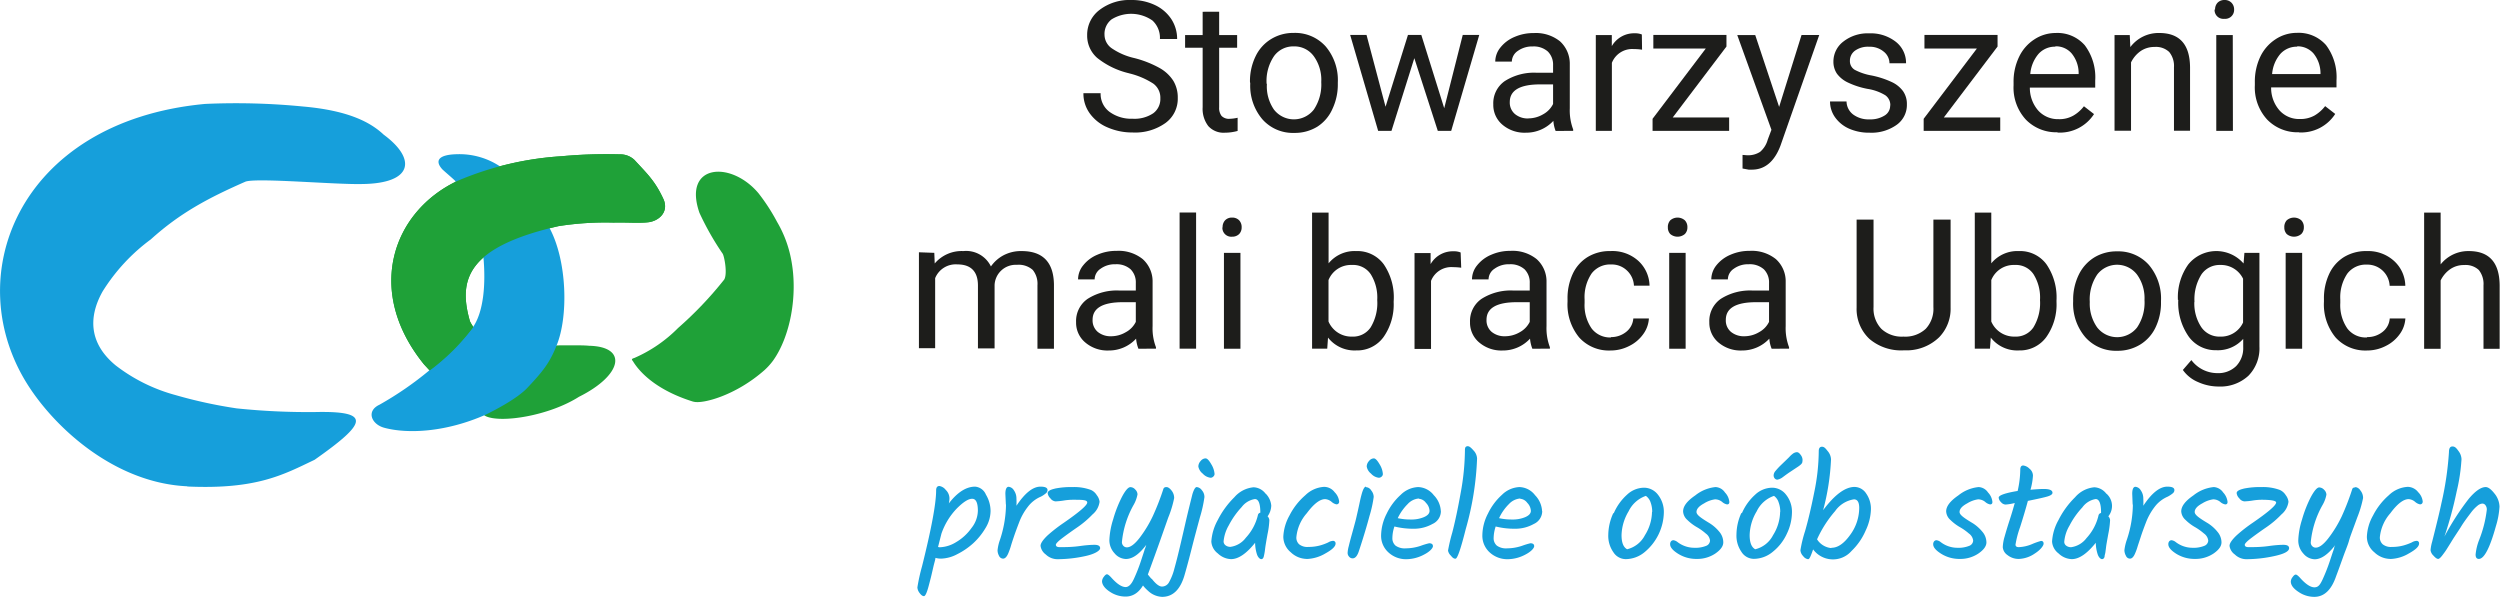 <svg xmlns="http://www.w3.org/2000/svg" xmlns:xlink="http://www.w3.org/1999/xlink" viewBox="0 0 354.57 84.61"><defs><style>.cls-1{fill:none;}.cls-2{fill:#1d1d1b;}.cls-3{fill:#169fdb;}.cls-4{fill:#1fa138;}.cls-5{clip-path:url(#clip-path);}</style><clipPath id="clip-path" transform="translate(-356.67 -253.03)"><rect class="cls-1" width="841.89" height="595.28"/></clipPath></defs><g id="Warstwa_2" data-name="Warstwa 2"><g id="Warstwa_1-2" data-name="Warstwa 1"><polygon class="cls-2" points="275.69 16.66 283.69 16.66 283.69 18.56 272.83 18.56 272.83 16.85 280.38 6.88 272.94 6.88 272.94 4.95 283.31 4.95 283.31 6.6 275.69 16.66"/><path class="cls-3" d="M383.24,322c-9.81-.44-18.11-7.6-22.3-13.88-10.33-15.48-1.83-37.86,24.81-40.35a97.43,97.43,0,0,1,13.84.36c6.61.57,9.69,2.3,11.5,4,4.67,3.45,4.17,6.92-3.06,7-3.75.1-14.89-.91-16.54-.34-5.29,2.32-9.29,4.45-13.43,8.19a26.7,26.7,0,0,0-6.84,7.39c-2.13,3.8-1.79,7.48,1.85,10.48a24.23,24.23,0,0,0,8.48,4.21,66.42,66.42,0,0,0,8.69,1.89,98.26,98.26,0,0,0,11.11.52c8.19-.18,7.28,1.61-.06,6.77-4.44,2.12-8.22,4.23-18.05,3.79" transform="translate(-356.67 -253.03)"/><path class="cls-4" d="M416.89,304.81c-8.52-10.4-4.62-21.74,4.67-26.13a44.77,44.77,0,0,1,14.73-3.49,69.26,69.26,0,0,1,8.27-.27,2.94,2.94,0,0,1,2.1.8c1.84,2,2.95,3,4.16,5.67.7,1.84-.83,3-2.19,3.16s-3,0-4.94.05a42.71,42.71,0,0,0-7.8.5c-13.1,3-14.23,7.67-12.57,13.49.87,1.85,2.77,2.93,5.2,3.42,2.21.44,4.93.1,7.53,0,.8,0,1.54,0,2.22,0s1.35,0,1.93.06c5.57.12,4.75,4.17-1.42,7.24-4.18,2.67-11,3.77-13.21,2.75a38.62,38.62,0,0,1-8.68-7.28" transform="translate(-356.67 -253.03)"/><path class="cls-3" d="M421.31,278.76c-.4-.41-1.23-1.09-1.9-1.71-1.07-1.17-.67-2.1,2.13-2.15a10.42,10.42,0,0,1,6,1.7c2,1.2,4.58,4.14,7.07,8.77s2.7,12.54,1,16.66c-1,2.54-2.07,3.8-4.14,6-1.44,1.53-4.51,3.12-5.93,3.82-5.76,2.54-11.15,2.72-14.37,1.85-1.81-.49-2.61-2.37-.68-3.27a47.39,47.39,0,0,0,7.07-4.87,34.18,34.18,0,0,0,6.1-6c1.65-2.25,1.91-6.38,1.57-10.09s-1.72-8.38-4-10.7" transform="translate(-356.67 -253.03)"/><path class="cls-4" d="M416.89,304.81c-8.52-10.4-4.62-21.74,4.67-26.13a44.77,44.77,0,0,1,14.73-3.49,69.26,69.26,0,0,1,8.27-.27,2.94,2.94,0,0,1,2.1.8c1.84,2,2.95,3,4.16,5.67.7,1.84-.83,3-2.19,3.16s-3,0-4.94.05a42.71,42.71,0,0,0-7.8.5c-13.1,3-14.23,7.67-12.57,13.49a5.4,5.4,0,0,0,.48.81,29.17,29.17,0,0,1-6.19,6.18l-.72-.77" transform="translate(-356.67 -253.03)"/><path class="cls-4" d="M455,310c-5.1-1.58-7.56-4.08-8.56-5.74-.25-.29-.17-.34.22-.47a19.86,19.86,0,0,0,6.18-4.24,52.27,52.27,0,0,0,6.55-6.88c.48-.86,0-3.3-.22-3.65a39.44,39.44,0,0,1-3.3-5.81c-2.4-6.91,4.43-7.46,8.37-2.78a27.32,27.32,0,0,1,2.64,4.07,16.54,16.54,0,0,1,2,5.34c1,5.16-.18,11-2.57,14.34a9.12,9.12,0,0,1-1.2,1.33c-4.12,3.65-8.86,4.85-10.07,4.49" transform="translate(-356.67 -253.03)"/><path class="cls-3" d="M489.92,330.65a4.71,4.71,0,0,0,2.37-.74,7,7,0,0,0,2.17-2,4.07,4.07,0,0,0,.9-2.43q0-1.71-.81-1.71c-.54,0-1.26.46-2.18,1.38a9.72,9.72,0,0,0-2.18,3.57l-.48,1.89Zm5.05-8.6a1.82,1.82,0,0,1,1.53,1.13,4.55,4.55,0,0,1,.66,2.33,4.71,4.71,0,0,1-.71,2.4,9.45,9.45,0,0,1-1.73,2.15,10,10,0,0,1-2.29,1.57,5.16,5.16,0,0,1-2.3.63,2.9,2.9,0,0,1-.79-.11c0,.24-.15.65-.29,1.26s-.25,1.1-.35,1.5-.21.82-.33,1.27c-.25.93-.47,1.4-.66,1.4s-.4-.15-.61-.44a1.45,1.45,0,0,1-.32-.79,26,26,0,0,1,.66-3q2-8,2-10.77c0-.41.16-.62.46-.62a1.41,1.41,0,0,1,.9.55,1.69,1.69,0,0,1,.53,1.2,3.22,3.22,0,0,1-.09.72q1.84-2.39,3.75-2.38" transform="translate(-356.67 -253.03)"/><path class="cls-3" d="M499.33,324.61l-.07-1.54c0-.64.16-1,.46-1a1,1,0,0,1,.75.5,2,2,0,0,1,.36,1.19,9.06,9.06,0,0,1,0,1q1.8-2.71,3.41-2.71c.68,0,1,.16,1,.49a.59.59,0,0,1-.23.45,3.68,3.68,0,0,1-.72.48,4.49,4.49,0,0,0-1.85,1.45,8.27,8.27,0,0,0-1.23,2.2c-.32.83-.57,1.52-.76,2.08s-.33,1-.42,1.31-.21.63-.33.93c-.22.55-.48.82-.77.82a.65.65,0,0,1-.57-.4,1.69,1.69,0,0,1-.21-.78,6.2,6.2,0,0,1,.35-1.51,16.35,16.35,0,0,0,.85-5" transform="translate(-356.67 -253.03)"/><path class="cls-3" d="M506.31,322.32a11.63,11.63,0,0,1,2.49-.21,6.88,6.88,0,0,1,2.6.41,1.87,1.87,0,0,1,.83.75,1.78,1.78,0,0,1,.39.93,2.81,2.81,0,0,1-1,1.79,13.72,13.72,0,0,1-2.1,1.79q-1.14.78-2.1,1.5t-1,1c0,.24.18.35.54.35.78,0,1.75,0,2.89-.16s1.83-.17,2.05-.17c.53,0,.8.16.8.48s-.69.81-2.07,1.11a18.61,18.61,0,0,1-4,.45,2.39,2.39,0,0,1-1.64-.67,1.8,1.8,0,0,1-.74-1.22c0-.37.35-.87,1-1.49a22.07,22.07,0,0,1,2.29-1.78c2.21-1.53,3.33-2.49,3.33-2.88s-.71-.39-2.11-.39a8.56,8.56,0,0,0-1.29.12,9.39,9.39,0,0,1-1.1.11,1,1,0,0,1-.72-.43,1.24,1.24,0,0,1-.39-.74c0-.26.3-.46.91-.61" transform="translate(-356.67 -253.03)"/><path class="cls-3" d="M522.1,322.11c.23,0,.46.16.72.48a1.71,1.71,0,0,1,.38,1.08,15.32,15.32,0,0,1-.85,2.79l-1.14,3.24c-.2.57-.47,1.32-.81,2.26s-.67,1.85-1,2.74c-.69,2-1.73,2.94-3.1,2.94a4,4,0,0,1-2.26-.71c-.71-.47-1.07-1-1.07-1.47a1.1,1.1,0,0,1,.26-.63c.17-.24.32-.35.44-.35s.32.15.6.45c.8.9,1.48,1.36,2.05,1.36.42,0,.81-.38,1.15-1.12a23.08,23.08,0,0,0,1-2.53l.51-1.55c0-.1.08-.22.13-.37l.13-.41c-1,1.32-1.94,2-2.89,2a2.16,2.16,0,0,1-1.6-.8,2.73,2.73,0,0,1-.74-1.89,11.12,11.12,0,0,1,.54-2.94,17.33,17.33,0,0,1,1.26-3.21c.48-.9.88-1.35,1.18-1.35a.92.92,0,0,1,.69.34,1,1,0,0,1,.32.68,4.7,4.7,0,0,1-.53,1.46,13.3,13.3,0,0,0-1.68,5.3.75.75,0,0,0,.21.55.67.67,0,0,0,.49.21c.5,0,1.09-.43,1.78-1.31a17.1,17.1,0,0,0,1.9-3.12,34.81,34.81,0,0,0,1.51-3.89.39.39,0,0,1,.41-.22" transform="translate(-356.67 -253.03)"/><path class="cls-3" d="M526.63,319.19a1.15,1.15,0,0,1,.33-.78.92.92,0,0,1,.69-.37c.23,0,.5.28.81.83a3.07,3.07,0,0,1,.47,1.39.52.52,0,0,1-.19.37.55.55,0,0,1-.37.16,1.78,1.78,0,0,1-1.12-.59,1.65,1.65,0,0,1-.62-1M520,335.09c.59.76,1.08,1.13,1.47,1.13a1.14,1.14,0,0,0,1-.61,7.85,7.85,0,0,0,.76-1.94c.25-.89.48-1.8.7-2.73s.51-2.16.86-3.7.7-2.91,1-4.13c.21-.67.41-1,.61-1a1,1,0,0,1,.72.44,1.43,1.43,0,0,1,.37,1,18.3,18.3,0,0,1-.64,2.86c-.43,1.6-.81,3-1.14,4.31s-.65,2.52-1,3.74c-.59,2.15-1.67,3.22-3.22,3.22a3.08,3.08,0,0,1-2-.86c-.65-.58-1-1.07-1-1.48a1.22,1.22,0,0,1,.22-.63c.14-.24.28-.36.4-.36a.65.65,0,0,1,.47.3l.4.48" transform="translate(-356.67 -253.03)"/><path class="cls-3" d="M535.42,325.72c0-1.27-.26-1.91-.77-1.91a2.93,2.93,0,0,0-1.88,1.14,11.64,11.64,0,0,0-1.82,2.58,5.5,5.5,0,0,0-.74,2.28.69.69,0,0,0,.29.57,1.12,1.12,0,0,0,.68.21,3.28,3.28,0,0,0,2.19-1.3,7.1,7.1,0,0,0,1.7-3.18.44.44,0,0,1,.35-.37Zm.76-2.68a2.76,2.76,0,0,1,.79,1.69,2.73,2.73,0,0,1-.52,1.53.87.87,0,0,1,.25.53,11.69,11.69,0,0,1-.26,2c-.17.94-.27,1.55-.31,1.83s-.06.52-.09.69-.06.34-.1.51c-.06.34-.18.51-.38.51s-.45-.22-.61-.65a5.65,5.65,0,0,1-.27-1.67c-1.23,1.54-2.37,2.32-3.42,2.32a2.85,2.85,0,0,1-1.87-.81,2.29,2.29,0,0,1-.92-1.68,7.26,7.26,0,0,1,.91-3.05,12.37,12.37,0,0,1,2.36-3.24,4.08,4.08,0,0,1,2.73-1.41,2.23,2.23,0,0,1,1.71.93" transform="translate(-356.67 -253.03)"/><path class="cls-3" d="M542,332.3a3.33,3.33,0,0,1-2.26-.94,2.88,2.88,0,0,1-1.06-2.21,6.76,6.76,0,0,1,.87-3,9.42,9.42,0,0,1,2.25-2.88,4.14,4.14,0,0,1,2.67-1.19,1.88,1.88,0,0,1,1.49.76,2.18,2.18,0,0,1,.64,1.33.39.39,0,0,1-.1.28.37.37,0,0,1-.3.11,1.52,1.52,0,0,1-.69-.37,1.6,1.6,0,0,0-.89-.37c-.75,0-1.61.66-2.61,2a5.94,5.94,0,0,0-1.48,3.41,1.27,1.27,0,0,0,.4,1,1.87,1.87,0,0,0,1.3.37,6.24,6.24,0,0,0,1.66-.21,7.12,7.12,0,0,0,1.16-.43,1.5,1.5,0,0,1,.64-.22.35.35,0,0,1,.4.39c0,.4-.48.86-1.44,1.39a5.53,5.53,0,0,1-2.65.79" transform="translate(-356.67 -253.03)"/><path class="cls-3" d="M550.51,319.19a1.15,1.15,0,0,1,.33-.78.91.91,0,0,1,.67-.37c.23,0,.5.28.82.83a3,3,0,0,1,.47,1.39.49.49,0,0,1-.18.37.6.6,0,0,1-.39.16,1.74,1.74,0,0,1-1.11-.59,1.62,1.62,0,0,1-.61-1m-.1,2.92a.94.94,0,0,1,.74.47,1.5,1.5,0,0,1,.35.92,17.1,17.1,0,0,1-.6,2.71q-.6,2.25-1.51,5c-.23.69-.53,1-.88,1a.63.63,0,0,1-.5-.24.77.77,0,0,1-.21-.53,4.26,4.26,0,0,1,.16-.95c.1-.43.25-1,.45-1.72s.36-1.31.48-1.76.24-1,.36-1.53.22-1,.3-1.38.16-.7.26-1.06c.19-.67.39-1,.6-1" transform="translate(-356.67 -253.03)"/><path class="cls-3" d="M557.91,323.73a2.4,2.4,0,0,0-1.59.79,7.09,7.09,0,0,0-1.41,2,8.24,8.24,0,0,0,1.88.19,4.51,4.51,0,0,0,1.84-.34c.53-.23.79-.52.79-.89a1.72,1.72,0,0,0-.51-1.13,1.36,1.36,0,0,0-1-.58m3.12,1.78a2,2,0,0,1-1.19,1.79,5.34,5.34,0,0,1-2.68.68,10.86,10.86,0,0,1-2.72-.32,5.14,5.14,0,0,0-.29,1.61,1.38,1.38,0,0,0,.44,1.1,2.23,2.23,0,0,0,1.47.39,6.68,6.68,0,0,0,2.11-.36,10.26,10.26,0,0,1,1.19-.36c.36,0,.54.14.54.41s-.42.77-1.27,1.2a5.39,5.39,0,0,1-2.46.65,3.65,3.65,0,0,1-2.62-1,3.15,3.15,0,0,1-1-2.41,7,7,0,0,1,.79-3.05,8.56,8.56,0,0,1,2-2.68,3.72,3.72,0,0,1,2.46-1.09,2.91,2.91,0,0,1,2.22,1.15,3.47,3.47,0,0,1,1,2.25" transform="translate(-356.67 -253.03)"/><path class="cls-3" d="M566.16,318.08a41.84,41.84,0,0,1-1.61,10c-.7,2.79-1.18,4.19-1.45,4.19s-.42-.15-.67-.45a1.31,1.31,0,0,1-.39-.7,24.57,24.57,0,0,1,.6-2.55q.6-2.3,1.2-5.66a34.78,34.78,0,0,0,.6-6.05.82.82,0,0,1,.08-.41.4.4,0,0,1,.36-.13c.18,0,.43.2.77.59a1.76,1.76,0,0,1,.51,1.14" transform="translate(-356.67 -253.03)"/><path class="cls-3" d="M572.28,323.73a2.44,2.44,0,0,0-1.6.79,6.86,6.86,0,0,0-1.4,2,8.24,8.24,0,0,0,1.88.19,4.54,4.54,0,0,0,1.84-.34c.52-.23.79-.52.79-.89a1.72,1.72,0,0,0-.51-1.13,1.38,1.38,0,0,0-1-.58m3.12,1.78a2,2,0,0,1-1.19,1.79,5.35,5.35,0,0,1-2.69.68,10.91,10.91,0,0,1-2.72-.32,5.44,5.44,0,0,0-.29,1.61,1.38,1.38,0,0,0,.45,1.1,2.21,2.21,0,0,0,1.47.39,6.73,6.73,0,0,0,2.11-.36,10.48,10.48,0,0,1,1.18-.36c.36,0,.54.14.54.41s-.42.77-1.26,1.2a5.39,5.39,0,0,1-2.46.65,3.69,3.69,0,0,1-2.63-1,3.18,3.18,0,0,1-1-2.41,6.82,6.82,0,0,1,.79-3.05,8.53,8.53,0,0,1,2-2.68,3.76,3.76,0,0,1,2.46-1.09,2.88,2.88,0,0,1,2.22,1.15,3.49,3.49,0,0,1,1,2.25" transform="translate(-356.67 -253.03)"/><path class="cls-3" d="M591,325.6a3.86,3.86,0,0,0-.23-1.32,1.83,1.83,0,0,0-.67-.92,4.27,4.27,0,0,0-2.45,2.19,6.89,6.89,0,0,0-1,3.38c0,1.05.26,1.71.79,2a3.87,3.87,0,0,0,2.53-2,6.39,6.39,0,0,0,1-3.28m-5.43.19a7.49,7.49,0,0,1,1.88-2.64,3.57,3.57,0,0,1,2.4-1,2.5,2.5,0,0,1,2,1,3.92,3.92,0,0,1,.83,2.52,7.5,7.5,0,0,1-2.72,5.61,4.24,4.24,0,0,1-2.7,1,2.09,2.09,0,0,1-1.75-1,4,4,0,0,1-.71-2.45,7.5,7.5,0,0,1,.72-3.09" transform="translate(-356.67 -253.03)"/><path class="cls-3" d="M600,322.11a1.7,1.7,0,0,1,1.32.77,2.24,2.24,0,0,1,.62,1.34c0,.24-.11.35-.33.35a1.46,1.46,0,0,1-.7-.36,1.6,1.6,0,0,0-1-.36,3.92,3.92,0,0,0-1.56.58c-.71.38-1.07.79-1.07,1.21s.64.86,1.9,1.62a5.58,5.58,0,0,1,1.32,1.17,2.34,2.34,0,0,1,.58,1.52c0,.54-.37,1.06-1.12,1.58a4.57,4.57,0,0,1-2.63.77,4.84,4.84,0,0,1-2.64-.72c-.77-.48-1.15-.93-1.15-1.36a.64.64,0,0,1,.13-.42.45.45,0,0,1,.35-.15,1.21,1.21,0,0,1,.57.26,3.92,3.92,0,0,0,2.33.81,4.13,4.13,0,0,0,1.75-.28.84.84,0,0,0,.53-.74,1.42,1.42,0,0,0-.6-1,7.73,7.73,0,0,0-1.31-.93,6.65,6.65,0,0,1-1.31-1,1.73,1.73,0,0,1-.6-1.21c0-.73.57-1.48,1.73-2.27a5.46,5.46,0,0,1,2.86-1.18" transform="translate(-356.67 -253.03)"/><path class="cls-3" d="M608.75,321.06a.5.5,0,0,1-.37-.17.69.69,0,0,1-.16-.46,1,1,0,0,1,.26-.6,9.64,9.64,0,0,1,.76-.82l.81-.78c.2-.19.36-.35.46-.46a2.94,2.94,0,0,1,.36-.33,1.12,1.12,0,0,1,.64-.28c.18,0,.36.12.54.38a1.21,1.21,0,0,1,.27.67,1.64,1.64,0,0,1-.05.45.9.9,0,0,1-.25.3,3.36,3.36,0,0,1-.36.27l-1.1.73c-.26.17-.48.33-.66.46l-.39.29a1.83,1.83,0,0,1-.76.35m.41,4.54a3.86,3.86,0,0,0-.23-1.32,1.76,1.76,0,0,0-.66-.92,4.22,4.22,0,0,0-2.45,2.19,6.8,6.8,0,0,0-1,3.38c0,1.05.26,1.71.79,2a3.85,3.85,0,0,0,2.53-2,6.39,6.39,0,0,0,1-3.28m-5.43.19a7.49,7.49,0,0,1,1.88-2.64,3.57,3.57,0,0,1,2.4-1,2.5,2.5,0,0,1,2,1,3.86,3.86,0,0,1,.83,2.52,7.15,7.15,0,0,1-.72,3,7,7,0,0,1-2,2.57,4.23,4.23,0,0,1-2.69,1,2.09,2.09,0,0,1-1.76-1,4,4,0,0,1-.7-2.45,7.48,7.48,0,0,1,.71-3.09" transform="translate(-356.67 -253.03)"/><path class="cls-3" d="M616.43,330.72c.9,0,1.77-.61,2.64-1.82a6.51,6.51,0,0,0,1.29-3.83c0-.81-.25-1.22-.75-1.22a4,4,0,0,0-2.67,1.67,16.37,16.37,0,0,0-2.56,4,2.67,2.67,0,0,0,2,1.24m-3.29,1.58a1.06,1.06,0,0,1-.68-.44,1.31,1.31,0,0,1-.39-.83,18.27,18.27,0,0,1,.65-2.68q.66-2.28,1.3-5.49a29.49,29.49,0,0,0,.65-5.89c0-.41.16-.62.46-.62s.49.21.8.61a1.91,1.91,0,0,1,.48,1.18,33.29,33.29,0,0,1-1.12,7.21q2.46-3.3,4.47-3.3a2,2,0,0,1,1.64.94,3.77,3.77,0,0,1,.67,2.25,7.49,7.49,0,0,1-.75,3,8.8,8.8,0,0,1-2,2.89,3.5,3.5,0,0,1-5.45-.22l0,0c-.31.92-.53,1.38-.67,1.38" transform="translate(-356.67 -253.03)"/><path class="cls-3" d="M637.31,322.11a1.7,1.7,0,0,1,1.32.77,2.24,2.24,0,0,1,.62,1.34c0,.24-.11.35-.33.35a1.46,1.46,0,0,1-.7-.36,1.6,1.6,0,0,0-1-.36,4,4,0,0,0-1.56.58c-.71.38-1.07.79-1.07,1.21s.64.86,1.91,1.62a5.74,5.74,0,0,1,1.31,1.17,2.35,2.35,0,0,1,.59,1.52c0,.54-.38,1.06-1.13,1.58a4.57,4.57,0,0,1-2.63.77,4.86,4.86,0,0,1-2.64-.72c-.77-.48-1.15-.93-1.15-1.36a.64.64,0,0,1,.14-.42.43.43,0,0,1,.34-.15,1.23,1.23,0,0,1,.58.26,3.87,3.87,0,0,0,2.32.81,4.13,4.13,0,0,0,1.75-.28.84.84,0,0,0,.54-.74,1.42,1.42,0,0,0-.6-1,7.82,7.82,0,0,0-1.32-.93,6.65,6.65,0,0,1-1.31-1,1.73,1.73,0,0,1-.6-1.21c0-.73.58-1.48,1.73-2.27a5.46,5.46,0,0,1,2.86-1.18" transform="translate(-356.67 -253.03)"/><path class="cls-3" d="M642.52,330.24c0,.26.15.39.46.39a5.3,5.3,0,0,0,1.91-.44,9.53,9.53,0,0,1,1.25-.44c.25,0,.37.13.37.39s-.41.86-1.23,1.38a4.26,4.26,0,0,1-2.23.78,2.53,2.53,0,0,1-1.67-.55,1.49,1.49,0,0,1-.66-1.12,5.92,5.92,0,0,1,.25-1.46c.17-.6.4-1.39.72-2.37s.55-1.79.73-2.43a7.06,7.06,0,0,1-1.31.22.89.89,0,0,1-.64-.34,1,1,0,0,1-.33-.64c0-.33.9-.65,2.69-.95a14.22,14.22,0,0,0,.37-3c0-.41.14-.61.42-.61a1.47,1.47,0,0,1,.87.44,1.28,1.28,0,0,1,.51,1,9.24,9.24,0,0,1-.35,2c.79-.07,1.41-.11,1.88-.11.83,0,1.24.18,1.24.54,0,.2-.22.37-.67.51s-1.39.35-2.82.64c-.29,1.08-.66,2.32-1.1,3.71a13.47,13.47,0,0,0-.66,2.53" transform="translate(-356.67 -253.03)"/><path class="cls-3" d="M654.66,325.72c0-1.27-.26-1.91-.77-1.91A2.91,2.91,0,0,0,652,325a11.32,11.32,0,0,0-1.82,2.58,5.36,5.36,0,0,0-.74,2.28.66.66,0,0,0,.29.57,1.12,1.12,0,0,0,.68.21,3.3,3.3,0,0,0,2.19-1.3,7.09,7.09,0,0,0,1.69-3.18.44.44,0,0,1,.36-.37Zm.76-2.68a2.33,2.33,0,0,1,.27,3.22.87.87,0,0,1,.25.53,12.87,12.87,0,0,1-.26,2c-.17.94-.28,1.55-.31,1.83s-.07.52-.09.69-.07.34-.11.51c0,.34-.18.51-.37.51s-.45-.22-.61-.65a5.61,5.61,0,0,1-.28-1.67c-1.23,1.54-2.36,2.32-3.41,2.32a2.83,2.83,0,0,1-1.87-.81,2.29,2.29,0,0,1-.92-1.68,7.11,7.11,0,0,1,.91-3.05,12.14,12.14,0,0,1,2.36-3.24,4.08,4.08,0,0,1,2.72-1.41,2.25,2.25,0,0,1,1.72.93" transform="translate(-356.67 -253.03)"/><path class="cls-3" d="M659.14,324.61l-.06-1.54c0-.64.15-1,.46-1a1,1,0,0,1,.75.5,2,2,0,0,1,.36,1.19,9.06,9.06,0,0,1,0,1c1.2-1.81,2.33-2.71,3.41-2.71.68,0,1,.16,1,.49a.58.58,0,0,1-.22.45,4.17,4.17,0,0,1-.73.48,4.56,4.56,0,0,0-1.85,1.45,8.86,8.86,0,0,0-1.23,2.2c-.32.83-.57,1.52-.75,2.08s-.33,1-.43,1.31a7.32,7.32,0,0,1-.33.93c-.22.55-.47.82-.76.82a.63.63,0,0,1-.57-.4,1.71,1.71,0,0,1-.22-.78,6.74,6.74,0,0,1,.35-1.51,16.05,16.05,0,0,0,.85-5" transform="translate(-356.67 -253.03)"/><path class="cls-3" d="M670.66,322.11a1.73,1.73,0,0,1,1.32.77,2.3,2.3,0,0,1,.62,1.34c0,.24-.11.35-.33.35a1.44,1.44,0,0,1-.71-.36,1.58,1.58,0,0,0-1-.36,4,4,0,0,0-1.56.58c-.71.38-1.06.79-1.06,1.21s.63.86,1.9,1.62a5.54,5.54,0,0,1,1.31,1.17,2.35,2.35,0,0,1,.59,1.52c0,.54-.37,1.06-1.12,1.58a4.6,4.6,0,0,1-2.63.77,4.9,4.9,0,0,1-2.65-.72c-.76-.48-1.14-.93-1.14-1.36a.64.64,0,0,1,.13-.42.43.43,0,0,1,.34-.15,1.2,1.2,0,0,1,.58.26,3.9,3.9,0,0,0,2.33.81,4.11,4.11,0,0,0,1.74-.28.84.84,0,0,0,.54-.74,1.42,1.42,0,0,0-.6-1,8.15,8.15,0,0,0-1.31-.93,6.37,6.37,0,0,1-1.31-1,1.75,1.75,0,0,1-.61-1.21c0-.73.58-1.48,1.73-2.27a5.49,5.49,0,0,1,2.87-1.18" transform="translate(-356.67 -253.03)"/><path class="cls-3" d="M674.93,322.32a11.67,11.67,0,0,1,2.5-.21,6.86,6.86,0,0,1,2.59.41,1.94,1.94,0,0,1,.84.75,1.83,1.83,0,0,1,.38.93,2.81,2.81,0,0,1-1,1.79,13.25,13.25,0,0,1-2.1,1.79q-1.14.78-2.1,1.5t-1,1c0,.24.18.35.54.35.78,0,1.75,0,2.89-.16s1.83-.17,2.05-.17q.81,0,.81.48,0,.66-2.07,1.11a18.77,18.77,0,0,1-4,.45,2.36,2.36,0,0,1-1.63-.67,1.78,1.78,0,0,1-.75-1.22c0-.37.35-.87,1-1.49a20.92,20.92,0,0,1,2.28-1.78q3.33-2.29,3.33-2.88c0-.26-.71-.39-2.11-.39a8.56,8.56,0,0,0-1.28.12,9.51,9.51,0,0,1-1.11.11,1,1,0,0,1-.72-.43,1.21,1.21,0,0,1-.38-.74c0-.26.3-.46.9-.61" transform="translate(-356.67 -253.03)"/><path class="cls-3" d="M690.73,322.11a1,1,0,0,1,.71.48,1.66,1.66,0,0,1,.38,1.08,15.77,15.77,0,0,1-.84,2.79c-.57,1.59-1,2.67-1.15,3.24S689.36,331,689,332s-.66,1.85-1,2.74q-1,2.94-3.1,2.94a3.94,3.94,0,0,1-2.25-.71q-1.08-.71-1.08-1.47a1.1,1.1,0,0,1,.26-.63c.17-.24.32-.35.44-.35s.33.15.6.45c.8.9,1.49,1.36,2.05,1.36s.81-.38,1.16-1.12a25.37,25.37,0,0,0,1-2.53c.31-.94.48-1.46.52-1.55l.12-.37c0-.15.09-.29.14-.41-1,1.32-2,2-2.9,2a2.16,2.16,0,0,1-1.6-.8,2.72,2.72,0,0,1-.73-1.89,11,11,0,0,1,.53-2.94,17.33,17.33,0,0,1,1.26-3.21c.49-.9.88-1.35,1.18-1.35a1,1,0,0,1,.7.34,1,1,0,0,1,.32.68,4.55,4.55,0,0,1-.54,1.46,13.3,13.3,0,0,0-1.68,5.3.75.75,0,0,0,.21.55.67.67,0,0,0,.5.21c.49,0,1.08-.43,1.77-1.31a17.11,17.11,0,0,0,1.91-3.12,35,35,0,0,0,1.5-3.89c.06-.15.2-.22.42-.22" transform="translate(-356.67 -253.03)"/><path class="cls-3" d="M695.68,332.3a3.31,3.31,0,0,1-2.26-.94,2.84,2.84,0,0,1-1.06-2.21,6.63,6.63,0,0,1,.87-3,9.54,9.54,0,0,1,2.24-2.88,4.18,4.18,0,0,1,2.68-1.19,1.91,1.91,0,0,1,1.49.76,2.18,2.18,0,0,1,.64,1.33.43.43,0,0,1-.1.28.37.37,0,0,1-.3.11,1.54,1.54,0,0,1-.7-.37,1.58,1.58,0,0,0-.89-.37c-.74,0-1.61.66-2.6,2a6,6,0,0,0-1.49,3.41,1.28,1.28,0,0,0,.41,1,1.85,1.85,0,0,0,1.3.37,6.11,6.11,0,0,0,1.65-.21,7.68,7.68,0,0,0,1.17-.43,1.46,1.46,0,0,1,.64-.22.34.34,0,0,1,.39.39c0,.4-.48.86-1.44,1.39a5.47,5.47,0,0,1-2.64.79" transform="translate(-356.67 -253.03)"/><path class="cls-3" d="M704,317.16c0-.54.16-.81.5-.81s.54.21.83.62a2,2,0,0,1,.45,1.19,25.93,25.93,0,0,1-.68,4.55,55.53,55.53,0,0,1-1.74,6.42,36.46,36.46,0,0,1,3.46-5.37c.93-1.1,1.73-1.65,2.39-1.65.36,0,.77.31,1.25.92a3.08,3.08,0,0,1,.71,1.85,11.49,11.49,0,0,1-.51,2.77q-1.29,4.65-2.42,4.65c-.31,0-.46-.21-.46-.62a7.64,7.64,0,0,1,.5-2.07,16.8,16.8,0,0,0,1.09-4.3,1,1,0,0,0-.18-.61.56.56,0,0,0-.46-.25,1.22,1.22,0,0,0-.66.29,5.5,5.5,0,0,0-.95,1c-.47.62-1,1.31-1.46,2.08l-.91,1.39c-.1.15-.28.44-.53.85l-.57.91c-.13.2-.28.42-.46.65-.32.45-.56.68-.72.68s-.39-.15-.66-.46a1.31,1.31,0,0,1-.42-.78,6.11,6.11,0,0,1,.23-1.21q1-3.94,1.3-5.4a44.9,44.9,0,0,0,1.08-7.29" transform="translate(-356.67 -253.03)"/><path class="cls-2" d="M516.83,263.43a11.39,11.39,0,0,1-4.55-2.19,4.18,4.18,0,0,1-1.42-3.21,4.41,4.41,0,0,1,1.74-3.58,7,7,0,0,1,4.52-1.42,7.63,7.63,0,0,1,3.38.73,5.63,5.63,0,0,1,2.31,2,5.13,5.13,0,0,1,.81,2.8h-2.44a3.34,3.34,0,0,0-1.06-2.62,5.28,5.28,0,0,0-5.8-.16,2.61,2.61,0,0,0-1,2.18,2.36,2.36,0,0,0,1,1.9,9.31,9.31,0,0,0,3.25,1.41,14.92,14.92,0,0,1,3.59,1.42,5.5,5.5,0,0,1,1.92,1.8,4.58,4.58,0,0,1,.63,2.43,4.25,4.25,0,0,1-1.75,3.56,7.41,7.41,0,0,1-4.66,1.34,8.77,8.77,0,0,1-3.55-.72,5.92,5.92,0,0,1-2.53-2,4.77,4.77,0,0,1-.89-2.85h2.44a3.15,3.15,0,0,0,1.23,2.62,5.22,5.22,0,0,0,3.3,1,4.77,4.77,0,0,0,2.94-.78,2.51,2.51,0,0,0,1-2.12,2.47,2.47,0,0,0-1-2.08,11,11,0,0,0-3.44-1.46" transform="translate(-356.67 -253.03)"/><path class="cls-2" d="M529.58,254.69V258h2.55v1.8h-2.55v8.44a1.86,1.86,0,0,0,.34,1.23,1.46,1.46,0,0,0,1.16.41,5.76,5.76,0,0,0,1.12-.15v1.87a6.78,6.78,0,0,1-1.8.25,2.91,2.91,0,0,1-2.36-.94,4,4,0,0,1-.8-2.68v-8.43h-2.49V258h2.49v-3.3Z" transform="translate(-356.67 -253.03)"/><path class="cls-2" d="M536.35,264.94a5.8,5.8,0,0,0,1,3.63,3.58,3.58,0,0,0,5.66,0,6.37,6.37,0,0,0,1.05-3.9A5.71,5.71,0,0,0,543,261a3.39,3.39,0,0,0-2.84-1.39,3.35,3.35,0,0,0-2.79,1.37,6.27,6.27,0,0,0-1.06,3.92m-2.36-.28a8.06,8.06,0,0,1,.79-3.59,5.76,5.76,0,0,1,2.21-2.46,6,6,0,0,1,3.21-.87,5.8,5.8,0,0,1,4.53,1.92,7.38,7.38,0,0,1,1.72,5.12v.16a8.1,8.1,0,0,1-.76,3.57A5.73,5.73,0,0,1,543.5,271a6.07,6.07,0,0,1-3.27.88,5.77,5.77,0,0,1-4.51-1.92,7.34,7.34,0,0,1-1.73-5.09Z" transform="translate(-356.67 -253.03)"/><polygon class="cls-2" points="204.83 15.35 207.46 4.95 209.8 4.95 205.82 18.56 203.92 18.56 200.59 8.25 197.35 18.56 195.46 18.56 191.49 4.95 193.81 4.95 196.51 15.14 199.69 4.95 201.58 4.95 204.83 15.35"/><g class="cls-5"><path class="cls-2" d="M573.42,269.82a4.13,4.13,0,0,0,2.09-.57,3.37,3.37,0,0,0,1.43-1.47V265H575.1c-2.86,0-4.3.84-4.3,2.5a2.11,2.11,0,0,0,.74,1.71,2.82,2.82,0,0,0,1.88.62m3.88,1.77a4.91,4.91,0,0,1-.32-1.43,5.25,5.25,0,0,1-3.9,1.68,4.83,4.83,0,0,1-3.32-1.13,3.66,3.66,0,0,1-1.3-2.89,3.82,3.82,0,0,1,1.63-3.3,7.7,7.7,0,0,1,4.57-1.18h2.28v-1.06a2.62,2.62,0,0,0-.74-1.95,3,3,0,0,0-2.16-.72,3.44,3.44,0,0,0-2.1.63,1.87,1.87,0,0,0-.85,1.52h-2.35a3.19,3.19,0,0,1,.73-2,5,5,0,0,1,2-1.5,6.67,6.67,0,0,1,2.74-.55,5.46,5.46,0,0,1,3.71,1.17,4.29,4.29,0,0,1,1.39,3.24v6.26a7.63,7.63,0,0,0,.48,3v.2Z" transform="translate(-356.67 -253.03)"/><path class="cls-2" d="M589.56,260.08a6.88,6.88,0,0,0-1.15-.09,3.1,3.1,0,0,0-3.13,1.95v9.65H583V258h2.27l0,1.57a3.65,3.65,0,0,1,3.26-1.82,2.55,2.55,0,0,1,1,.17Z" transform="translate(-356.67 -253.03)"/></g><polygon class="cls-2" points="237.24 16.66 245.24 16.66 245.24 18.56 234.38 18.56 234.38 16.85 241.93 6.88 234.49 6.88 234.49 4.95 244.86 4.95 244.86 6.6 237.24 16.66"/><g class="cls-5"><path class="cls-2" d="M609,268.19l3.18-10.2h2.51l-5.5,15.7q-1.29,3.4-4.06,3.4l-.45,0-.87-.16V275l.63.05a3.14,3.14,0,0,0,1.86-.48,3.49,3.49,0,0,0,1.09-1.75l.52-1.38L603.06,258h2.55Z" transform="translate(-356.67 -253.03)"/><path class="cls-2" d="M624.77,268a1.7,1.7,0,0,0-.71-1.46,6.88,6.88,0,0,0-2.49-.9,11.24,11.24,0,0,1-2.82-.91,4.08,4.08,0,0,1-1.55-1.25,3,3,0,0,1-.5-1.74,3.55,3.55,0,0,1,1.43-2.83,5.58,5.58,0,0,1,3.63-1.15,5.78,5.78,0,0,1,3.78,1.19A3.79,3.79,0,0,1,627,262h-2.35a2.11,2.11,0,0,0-.82-1.65,3.07,3.07,0,0,0-2.06-.69,3.18,3.18,0,0,0-2,.55,1.75,1.75,0,0,0-.73,1.45,1.42,1.42,0,0,0,.68,1.27,8.06,8.06,0,0,0,2.42.81,12.76,12.76,0,0,1,2.84.93,4.15,4.15,0,0,1,1.61,1.31,3.16,3.16,0,0,1,.53,1.85,3.46,3.46,0,0,1-1.47,2.92,6.15,6.15,0,0,1-3.81,1.1,7,7,0,0,1-2.91-.57,4.82,4.82,0,0,1-2-1.62,3.84,3.84,0,0,1-.71-2.24h2.34a2.38,2.38,0,0,0,.94,1.85,3.66,3.66,0,0,0,2.32.69,3.78,3.78,0,0,0,2.13-.54,1.62,1.62,0,0,0,.8-1.43" transform="translate(-356.67 -253.03)"/></g><g class="cls-5"><path class="cls-2" d="M648.19,259.65a3.13,3.13,0,0,0-2.38,1,5,5,0,0,0-1.19,2.88h6.86v-.18a4.41,4.41,0,0,0-1-2.75,2.93,2.93,0,0,0-2.32-1m.29,12.19A6,6,0,0,1,644,270a6.69,6.69,0,0,1-1.75-4.86v-.43a8.08,8.08,0,0,1,.78-3.61,6,6,0,0,1,2.18-2.49,5.48,5.48,0,0,1,3-.9,5.14,5.14,0,0,1,4.14,1.74,7.54,7.54,0,0,1,1.48,5v1h-9.27a4.88,4.88,0,0,0,1.18,3.25,3.76,3.76,0,0,0,2.88,1.23,4,4,0,0,0,2.1-.5,5.16,5.16,0,0,0,1.51-1.33l1.43,1.11a5.76,5.76,0,0,1-5.16,2.62" transform="translate(-356.67 -253.03)"/><path class="cls-2" d="M658.73,258l.08,1.71a5,5,0,0,1,4.1-2q4.33,0,4.37,4.86v9H665v-9a3.11,3.11,0,0,0-.68-2.17,2.72,2.72,0,0,0-2.07-.71,3.42,3.42,0,0,0-2,.6,4.23,4.23,0,0,0-1.34,1.59v9.69h-2.34V258Z" transform="translate(-356.67 -253.03)"/><path class="cls-2" d="M673.36,271.59H671V258h2.34Zm-2.53-17.21a1.37,1.37,0,0,1,.34-.95,1.34,1.34,0,0,1,1-.4,1.32,1.32,0,0,1,1,.4,1.34,1.34,0,0,1,.36.95,1.27,1.27,0,0,1-1.39,1.32,1.25,1.25,0,0,1-1.38-1.32" transform="translate(-356.67 -253.03)"/><path class="cls-2" d="M682.49,259.65a3.15,3.15,0,0,0-2.38,1,5,5,0,0,0-1.19,2.88h6.86v-.18a4.46,4.46,0,0,0-1-2.75,3,3,0,0,0-2.33-1m.29,12.19a6,6,0,0,1-4.53-1.81,6.73,6.73,0,0,1-1.74-4.86v-.43a8.22,8.22,0,0,1,.77-3.61,6.08,6.08,0,0,1,2.18-2.49,5.48,5.48,0,0,1,3-.9,5.16,5.16,0,0,1,4.15,1.74,7.54,7.54,0,0,1,1.48,5v1h-9.27a4.83,4.83,0,0,0,1.18,3.25,3.73,3.73,0,0,0,2.88,1.23,4.08,4.08,0,0,0,2.1-.5,5.25,5.25,0,0,0,1.5-1.33l1.43,1.11a5.75,5.75,0,0,1-5.16,2.62" transform="translate(-356.67 -253.03)"/><path class="cls-2" d="M489.18,288.89l.06,1.51a5,5,0,0,1,4.06-1.76,3.9,3.9,0,0,1,3.91,2.18,5.13,5.13,0,0,1,1.78-1.58,5.29,5.29,0,0,1,2.58-.6c3,0,4.53,1.58,4.58,4.74v9.11h-2.34v-9a3.11,3.11,0,0,0-.67-2.18,3,3,0,0,0-2.25-.72,3,3,0,0,0-3.16,2.85v9h-2.36v-8.91c0-2-1-3-2.92-3a3.14,3.14,0,0,0-3.15,1.95v9.93H487v-13.6Z" transform="translate(-356.67 -253.03)"/><path class="cls-2" d="M514.25,300.72a4.07,4.07,0,0,0,2.08-.57,3.32,3.32,0,0,0,1.43-1.47v-2.79h-1.83c-2.87,0-4.3.84-4.3,2.5a2.13,2.13,0,0,0,.73,1.71,2.85,2.85,0,0,0,1.89.62m3.88,1.77a5.18,5.18,0,0,1-.33-1.43,5.22,5.22,0,0,1-3.89,1.68,4.83,4.83,0,0,1-3.32-1.14,3.64,3.64,0,0,1-1.3-2.88,3.82,3.82,0,0,1,1.63-3.3,7.7,7.7,0,0,1,4.57-1.18h2.27v-1.06a2.62,2.62,0,0,0-.73-1.95,3,3,0,0,0-2.16-.72,3.4,3.4,0,0,0-2.1.63,1.83,1.83,0,0,0-.85,1.52h-2.35a3.17,3.17,0,0,1,.73-2,5,5,0,0,1,2-1.5,6.64,6.64,0,0,1,2.74-.55,5.44,5.44,0,0,1,3.7,1.17,4.24,4.24,0,0,1,1.4,3.24v6.26a7.45,7.45,0,0,0,.48,3v.2Z" transform="translate(-356.67 -253.03)"/></g><rect class="cls-2" x="167.3" y="30.14" width="2.34" height="19.31"/><g class="cls-5"><path class="cls-2" d="M532.6,302.49h-2.34v-13.6h2.34Zm-2.53-17.21a1.4,1.4,0,0,1,.35-1,1.31,1.31,0,0,1,1-.39,1.34,1.34,0,0,1,1,.39,1.4,1.4,0,0,1,.35,1,1.33,1.33,0,0,1-.35.94,1.37,1.37,0,0,1-1,.38,1.26,1.26,0,0,1-1.38-1.32" transform="translate(-356.67 -253.03)"/><path class="cls-2" d="M552,295.58a6.2,6.2,0,0,0-.93-3.67,3,3,0,0,0-2.65-1.3,3.43,3.43,0,0,0-3.33,2.14v5.88a3.53,3.53,0,0,0,3.35,2.14,3,3,0,0,0,2.62-1.3,6.66,6.66,0,0,0,.94-3.89m2.33.26a8.06,8.06,0,0,1-1.44,5,4.62,4.62,0,0,1-3.87,1.89,4.77,4.77,0,0,1-4-1.82l-.11,1.57h-2.15V283.18h2.34v7.2a4.76,4.76,0,0,1,3.91-1.74,4.63,4.63,0,0,1,3.91,1.87,8.29,8.29,0,0,1,1.42,5.13Z" transform="translate(-356.67 -253.03)"/><path class="cls-2" d="M563.91,291a8.31,8.31,0,0,0-1.15-.08,3.09,3.09,0,0,0-3.13,1.95v9.65h-2.34v-13.6h2.28l0,1.57a3.62,3.62,0,0,1,3.26-1.82,2.39,2.39,0,0,1,1,.17Z" transform="translate(-356.67 -253.03)"/><path class="cls-2" d="M570.12,300.72a4.13,4.13,0,0,0,2.09-.57,3.35,3.35,0,0,0,1.42-1.47v-2.79H571.8c-2.87,0-4.3.84-4.3,2.5a2.13,2.13,0,0,0,.73,1.71,2.85,2.85,0,0,0,1.89.62m3.88,1.77a5.18,5.18,0,0,1-.33-1.43,5.22,5.22,0,0,1-3.89,1.68,4.83,4.83,0,0,1-3.32-1.14,3.64,3.64,0,0,1-1.3-2.88,3.82,3.82,0,0,1,1.63-3.3,7.7,7.7,0,0,1,4.57-1.18h2.27v-1.06a2.62,2.62,0,0,0-.73-1.95,3,3,0,0,0-2.16-.72,3.4,3.4,0,0,0-2.1.63,1.83,1.83,0,0,0-.85,1.52h-2.35a3.17,3.17,0,0,1,.73-2,5,5,0,0,1,2-1.5,6.64,6.64,0,0,1,2.74-.55,5.44,5.44,0,0,1,3.7,1.17,4.24,4.24,0,0,1,1.4,3.24v6.26a7.63,7.63,0,0,0,.48,3v.2Z" transform="translate(-356.67 -253.03)"/><path class="cls-2" d="M585.13,300.84a3.38,3.38,0,0,0,2.19-.75,2.67,2.67,0,0,0,1-1.89h2.21a4.17,4.17,0,0,1-.81,2.23,5.28,5.28,0,0,1-2,1.68,5.77,5.77,0,0,1-2.64.63,5.66,5.66,0,0,1-4.44-1.85,7.37,7.37,0,0,1-1.65-5.07v-.39a8.15,8.15,0,0,1,.73-3.54,5.55,5.55,0,0,1,2.11-2.4,6,6,0,0,1,3.24-.85A5.49,5.49,0,0,1,589,290a4.9,4.9,0,0,1,1.62,3.55h-2.21a3.15,3.15,0,0,0-1-2.16,3.1,3.1,0,0,0-2.23-.85,3.3,3.3,0,0,0-2.77,1.27,6,6,0,0,0-1,3.69V296a5.82,5.82,0,0,0,1,3.62,3.29,3.29,0,0,0,2.78,1.27" transform="translate(-356.67 -253.03)"/><path class="cls-2" d="M595.74,302.49h-2.33v-13.6h2.33Zm-2.52-17.21a1.39,1.39,0,0,1,.34-1,1.57,1.57,0,0,1,2.07,0,1.36,1.36,0,0,1,.36,1,1.3,1.3,0,0,1-.36.94,1.6,1.6,0,0,1-2.07,0,1.33,1.33,0,0,1-.34-.94" transform="translate(-356.67 -253.03)"/><path class="cls-2" d="M604.06,300.72a4.07,4.07,0,0,0,2.08-.57,3.32,3.32,0,0,0,1.43-1.47v-2.79h-1.83c-2.87,0-4.3.84-4.3,2.5a2.1,2.1,0,0,0,.73,1.71,2.85,2.85,0,0,0,1.89.62m3.88,1.77a4.53,4.53,0,0,1-.33-1.43,5.25,5.25,0,0,1-3.9,1.68,4.85,4.85,0,0,1-3.32-1.14,3.66,3.66,0,0,1-1.29-2.88,3.83,3.83,0,0,1,1.62-3.3,7.72,7.72,0,0,1,4.57-1.18h2.28v-1.06a2.62,2.62,0,0,0-.73-1.95,3,3,0,0,0-2.17-.72,3.39,3.39,0,0,0-2.09.63,1.83,1.83,0,0,0-.85,1.52h-2.35a3.22,3.22,0,0,1,.72-2,5.06,5.06,0,0,1,2-1.5,6.63,6.63,0,0,1,2.73-.55,5.45,5.45,0,0,1,3.71,1.17,4.24,4.24,0,0,1,1.39,3.24v6.26a7.63,7.63,0,0,0,.48,3v.2Z" transform="translate(-356.67 -253.03)"/><path class="cls-2" d="M633.32,284.18v12.45a5.8,5.8,0,0,1-1.63,4.24,6.67,6.67,0,0,1-4.41,1.85l-.65,0a6.94,6.94,0,0,1-4.82-1.62,5.82,5.82,0,0,1-1.82-4.46V284.18h2.4v12.4a4.16,4.16,0,0,0,1.11,3.09,4.23,4.23,0,0,0,3.13,1.1,4.27,4.27,0,0,0,3.16-1.1,4.14,4.14,0,0,0,1.09-3.08V284.18Z" transform="translate(-356.67 -253.03)"/><path class="cls-2" d="M646,295.58a6.2,6.2,0,0,0-.93-3.67,3,3,0,0,0-2.65-1.3,3.43,3.43,0,0,0-3.33,2.14v5.88a3.53,3.53,0,0,0,3.35,2.14,3,3,0,0,0,2.62-1.3,6.66,6.66,0,0,0,.94-3.89m2.34.26a8,8,0,0,1-1.45,5,4.62,4.62,0,0,1-3.87,1.89,4.75,4.75,0,0,1-4-1.82l-.12,1.57h-2.15V283.18h2.34v7.2a4.78,4.78,0,0,1,3.91-1.74,4.63,4.63,0,0,1,3.91,1.87,8.29,8.29,0,0,1,1.43,5.13Z" transform="translate(-356.67 -253.03)"/><path class="cls-2" d="M653.06,295.84a5.8,5.8,0,0,0,1.05,3.63,3.59,3.59,0,0,0,5.66,0,6.31,6.31,0,0,0,1.05-3.89,5.71,5.71,0,0,0-1.07-3.62,3.56,3.56,0,0,0-5.63,0,6.27,6.27,0,0,0-1.06,3.92m-2.36-.28a8.06,8.06,0,0,1,.79-3.59,5.91,5.91,0,0,1,2.21-2.47,6.08,6.08,0,0,1,3.22-.86,5.79,5.79,0,0,1,4.52,1.92,7.38,7.38,0,0,1,1.72,5.12v.16a8.05,8.05,0,0,1-.76,3.56,5.7,5.7,0,0,1-2.19,2.46,6.07,6.07,0,0,1-3.27.88,5.77,5.77,0,0,1-4.51-1.92,7.34,7.34,0,0,1-1.73-5.09Z" transform="translate(-356.67 -253.03)"/><path class="cls-2" d="M667.89,295.84a6.07,6.07,0,0,0,1,3.61,3.1,3.1,0,0,0,2.66,1.32,3.43,3.43,0,0,0,3.25-2v-6.21a3.47,3.47,0,0,0-3.22-1.95,3.12,3.12,0,0,0-2.67,1.32,6.61,6.61,0,0,0-1,3.91m-2.35-.26a8,8,0,0,1,1.48-5.06,5.12,5.12,0,0,1,7.83-.12l.12-1.51h2.13v13.27a5.54,5.54,0,0,1-1.57,4.17,5.85,5.85,0,0,1-4.23,1.52,7.09,7.09,0,0,1-2.9-.63,5,5,0,0,1-2.16-1.72l1.21-1.4a4.6,4.6,0,0,0,3.68,1.85,3.61,3.61,0,0,0,2.67-1,3.65,3.65,0,0,0,1-2.69v-1.17a4.79,4.79,0,0,1-3.83,1.61,4.69,4.69,0,0,1-3.89-1.92,8.37,8.37,0,0,1-1.49-5.24" transform="translate(-356.67 -253.03)"/><path class="cls-2" d="M683.18,302.49h-2.34v-13.6h2.34Zm-2.53-17.21a1.39,1.39,0,0,1,.34-1,1.57,1.57,0,0,1,2.07,0,1.36,1.36,0,0,1,.36,1,1.3,1.3,0,0,1-.36.94,1.6,1.6,0,0,1-2.07,0,1.33,1.33,0,0,1-.34-.94" transform="translate(-356.67 -253.03)"/><path class="cls-2" d="M692.41,300.84a3.42,3.42,0,0,0,2.19-.75,2.62,2.62,0,0,0,1-1.89h2.22a4.17,4.17,0,0,1-.81,2.23,5.28,5.28,0,0,1-2,1.68,5.77,5.77,0,0,1-2.64.63,5.68,5.68,0,0,1-4.45-1.85,7.37,7.37,0,0,1-1.65-5.07v-.39a8.15,8.15,0,0,1,.74-3.54,5.53,5.53,0,0,1,2.1-2.4,6,6,0,0,1,3.25-.85,5.46,5.46,0,0,1,3.82,1.37,4.87,4.87,0,0,1,1.63,3.55h-2.22a3.16,3.16,0,0,0-3.23-3,3.3,3.3,0,0,0-2.77,1.27,6,6,0,0,0-1,3.69V296a5.82,5.82,0,0,0,1,3.62,3.27,3.27,0,0,0,2.78,1.27" transform="translate(-356.67 -253.03)"/><path class="cls-2" d="M702.82,290.53a5,5,0,0,1,4-1.89q4.33,0,4.37,4.86v9H708.9v-9a3.16,3.16,0,0,0-.67-2.18,2.74,2.74,0,0,0-2.07-.7,3.4,3.4,0,0,0-2,.6,4.16,4.16,0,0,0-1.34,1.59v9.69h-2.34V283.18h2.34Z" transform="translate(-356.67 -253.03)"/></g></g></g></svg>